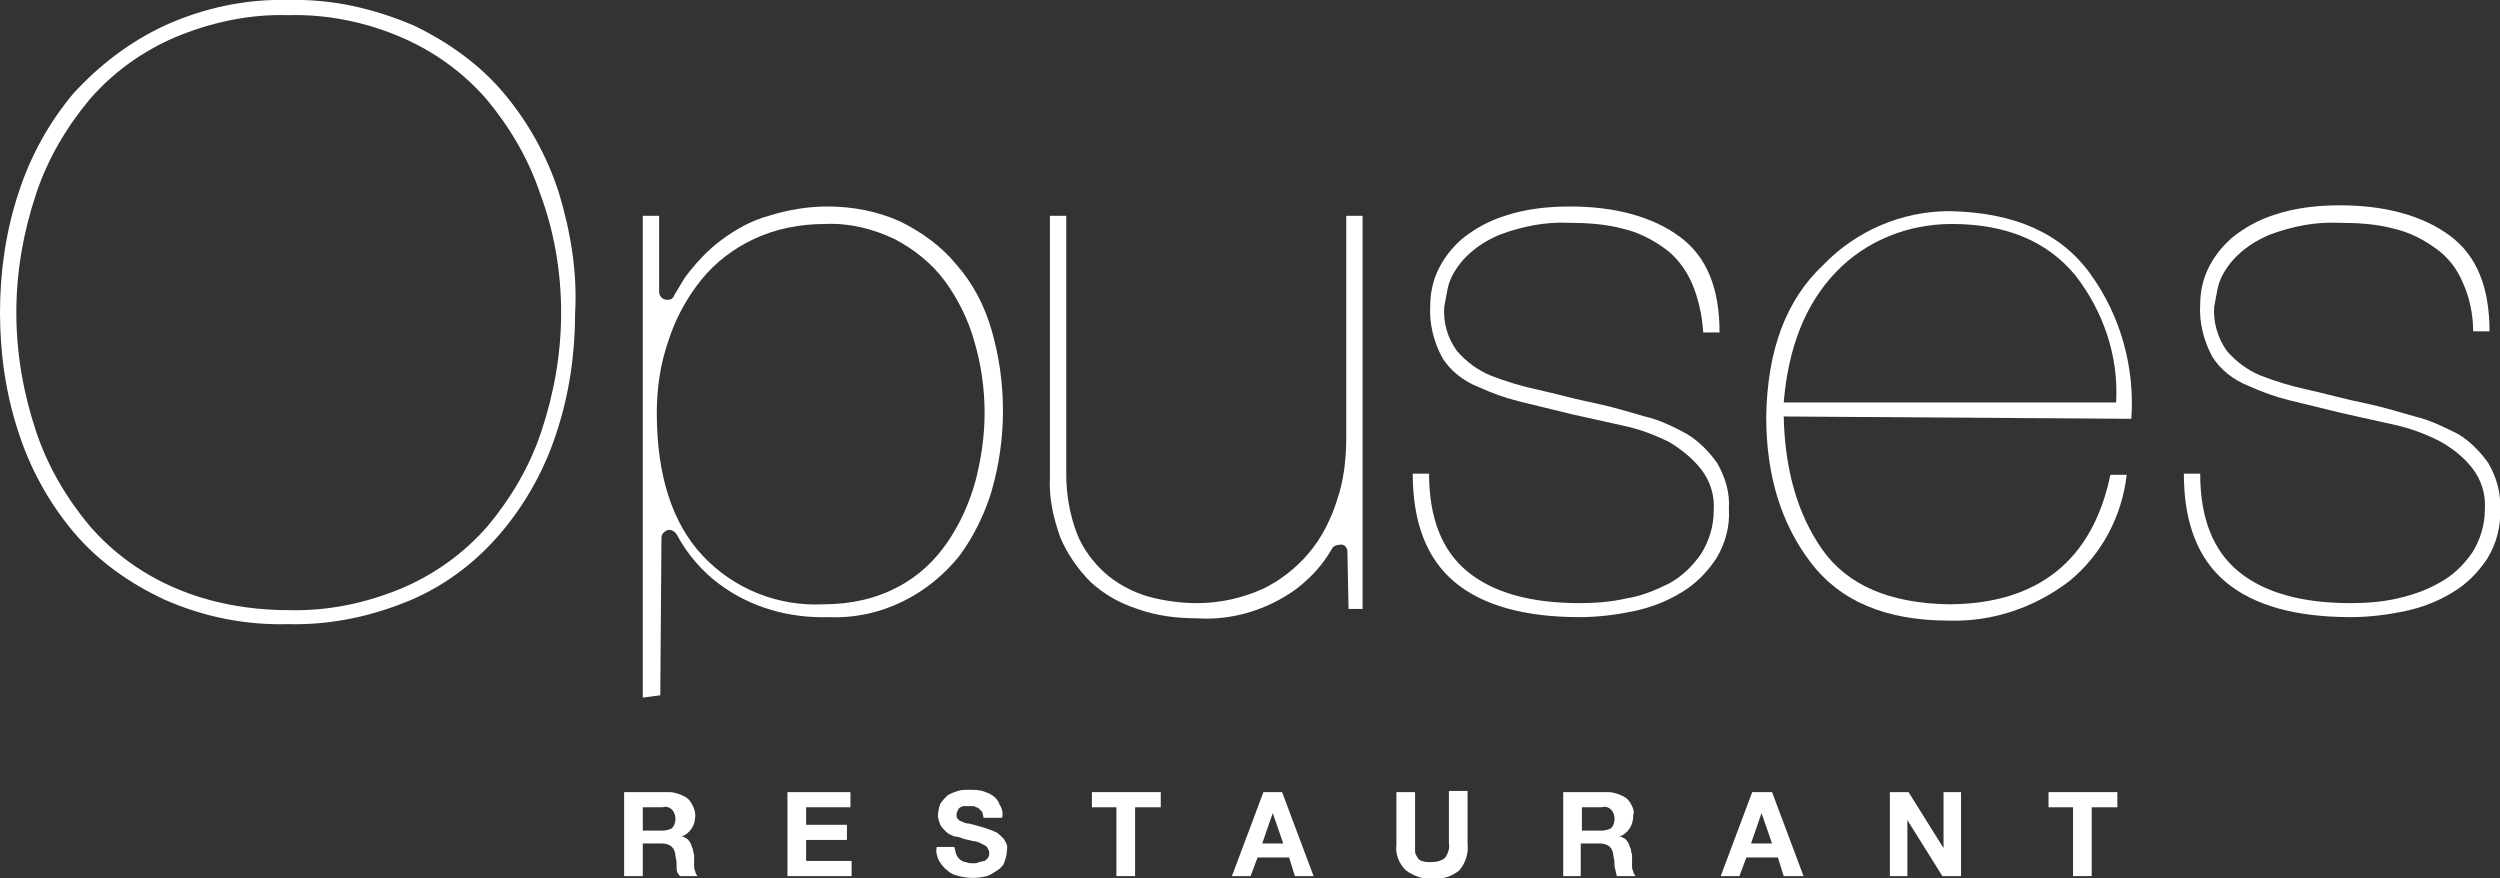 <?xml version="1.0" encoding="utf-8"?>
<!-- Generator: Adobe Illustrator 28.1.0, SVG Export Plug-In . SVG Version: 6.00 Build 0)  -->
<svg version="1.1" id="レイヤー_1" xmlns="http://www.w3.org/2000/svg" xmlns:xlink="http://www.w3.org/1999/xlink" x="0px"
	 y="0px" viewBox="0 0 214.3 75.3" enable-background="new 0 0 214.3 75.3" xml:space="preserve">
<rect x="0" y="0" width="214.3" height="75.3" fill="#333333" stroke="none"/>
<g id="レイヤー_2_00000150796121941596400360000000003145433365546921_">
	<g id="レイヤー_1-2">
		<path fill="#FFFFFF" d="M57.4,67.9c0.3,0,0.6,0.1,0.9,0.2c0.2,0.1,0.5,0.2,0.7,0.4c0.2,0.2,0.3,0.4,0.4,0.6
			c0.1,0.2,0.2,0.5,0.2,0.8c0,0.4-0.1,0.8-0.3,1.1c-0.2,0.3-0.5,0.6-0.9,0.7l0,0c0.2,0,0.3,0.1,0.5,0.2c0.1,0.1,0.2,0.2,0.3,0.4
			c0.1,0.2,0.1,0.3,0.2,0.5c0,0.2,0.1,0.4,0.1,0.5c0,0.1,0,0.2,0,0.4c0,0.2,0,0.3,0,0.5c0,0.2,0,0.3,0.1,0.5c0,0.1,0.1,0.3,0.2,0.4
			h-1.5C58,74.8,58,74.6,58,74.3c0-0.3,0-0.6-0.1-0.9c0-0.3-0.1-0.6-0.3-0.8c-0.2-0.2-0.5-0.3-0.9-0.3h-1.6v2.8h-1.6v-7.2H57.4z
			 M56.8,71.2c0.3,0,0.6-0.1,0.8-0.2c0.2-0.2,0.3-0.5,0.3-0.8c0-0.3-0.1-0.6-0.3-0.8c-0.2-0.2-0.5-0.3-0.8-0.2h-1.7v2L56.8,71.2z"/>
		<path fill="#FFFFFF" d="M72.9,67.9v1.3h-3.8v1.5h3.5V72h-3.5v1.8H73v1.3h-5.5v-7.2H72.9z"/>
		<path fill="#FFFFFF" d="M82,73.3c0.1,0.2,0.2,0.3,0.3,0.4c0.2,0.1,0.3,0.2,0.5,0.2c0.2,0.1,0.4,0.1,0.6,0.1c0.2,0,0.4,0,0.5-0.1
			c0.2,0,0.3-0.1,0.5-0.1c0.1-0.1,0.3-0.2,0.3-0.3c0.1-0.1,0.1-0.3,0.1-0.4c0-0.2-0.1-0.3-0.2-0.5c-0.1-0.1-0.3-0.2-0.5-0.3
			c-0.2-0.1-0.4-0.2-0.7-0.2c-0.3-0.1-0.5-0.1-0.8-0.2c-0.3-0.1-0.5-0.2-0.8-0.2c-0.2-0.1-0.5-0.2-0.7-0.4c-0.2-0.2-0.4-0.4-0.5-0.6
			c-0.1-0.3-0.2-0.5-0.2-0.8c0-0.3,0.1-0.7,0.2-1c0.2-0.3,0.4-0.5,0.6-0.7c0.3-0.2,0.6-0.3,0.9-0.4c0.3-0.1,0.7-0.1,1-0.1
			c0.4,0,0.7,0,1.1,0.1c0.3,0.1,0.6,0.2,0.9,0.4c0.3,0.2,0.5,0.5,0.6,0.8c0.2,0.3,0.3,0.7,0.2,1.1h-1.6c0-0.2-0.1-0.4-0.1-0.5
			c-0.1-0.1-0.2-0.2-0.3-0.3c-0.1-0.1-0.3-0.1-0.4-0.2c-0.2,0-0.4,0-0.5,0c-0.1,0-0.3,0-0.4,0c-0.1,0-0.2,0.1-0.3,0.1
			c-0.1,0.1-0.2,0.2-0.2,0.3c-0.1,0.1-0.1,0.2-0.1,0.4c0,0.1,0,0.2,0.1,0.3c0.1,0.1,0.2,0.2,0.3,0.2c0.2,0.1,0.4,0.2,0.7,0.2
			l1.1,0.3l0.6,0.2c0.3,0.1,0.5,0.2,0.7,0.3c0.2,0.2,0.5,0.4,0.6,0.6c0.2,0.3,0.3,0.6,0.2,1c0,0.3-0.1,0.6-0.2,0.9
			c-0.1,0.3-0.3,0.5-0.6,0.7c-0.3,0.2-0.6,0.4-0.9,0.5c-0.8,0.2-1.6,0.2-2.4,0c-0.4-0.1-0.7-0.2-1-0.5c-0.3-0.2-0.5-0.5-0.7-0.8
			c-0.2-0.4-0.3-0.8-0.2-1.2h1.5C81.9,72.9,81.9,73.1,82,73.3z"/>
		<path fill="#FFFFFF" d="M93.6,69.2v-1.3h5.9v1.3h-2.2v5.9h-1.6v-5.9H93.6z"/>
		<path fill="#FFFFFF" d="M109.9,67.9l2.7,7.2H111l-0.5-1.6h-2.7l-0.6,1.6h-1.6l2.7-7.2H109.9z M110,72.3l-0.9-2.6l0,0l-0.9,2.6H110
			z"/>
		<path fill="#FFFFFF" d="M125.1,74.6c-0.6,0.5-1.4,0.8-2.3,0.7c-0.8,0.1-1.6-0.2-2.3-0.7c-0.6-0.6-0.9-1.4-0.8-2.2v-4.5h1.6v4.5
			c0,0.2,0,0.4,0,0.6c0,0.2,0.1,0.3,0.2,0.5c0.1,0.2,0.3,0.3,0.4,0.3c0.2,0.1,0.5,0.1,0.8,0.1c0.4,0,0.9-0.1,1.2-0.4
			c0.2-0.3,0.4-0.8,0.3-1.2v-4.5h1.6v4.5C125.9,73.2,125.6,74,125.1,74.6z"/>
		<path fill="#FFFFFF" d="M137.9,67.9c0.3,0,0.6,0.1,0.9,0.2c0.2,0.1,0.5,0.2,0.7,0.4c0.2,0.2,0.3,0.4,0.4,0.6
			c0.1,0.2,0.2,0.5,0.1,0.8c0,0.4-0.1,0.8-0.3,1.1c-0.2,0.3-0.5,0.6-0.9,0.7l0,0c0.2,0,0.3,0.1,0.5,0.2c0.1,0.1,0.2,0.2,0.3,0.4
			c0.1,0.2,0.1,0.3,0.2,0.5c0,0.2,0.1,0.4,0.1,0.5c0,0.1,0,0.2,0,0.4c0,0.2,0,0.3,0,0.5c0,0.2,0,0.3,0.1,0.5c0,0.1,0.1,0.3,0.2,0.4
			h-1.6c-0.1-0.3-0.1-0.5-0.2-0.8c0-0.3,0-0.6-0.1-0.9c0-0.3-0.1-0.6-0.3-0.8c-0.2-0.2-0.5-0.3-0.9-0.3h-1.6v2.8H134v-7.2H137.9z
			 M137.3,71.2c0.3,0,0.6-0.1,0.8-0.2c0.2-0.2,0.3-0.5,0.3-0.8c0-0.3-0.1-0.6-0.3-0.8c-0.2-0.2-0.5-0.3-0.8-0.2h-1.7v2L137.3,71.2z"
			/>
		<path fill="#FFFFFF" d="M151.9,67.9l2.7,7.2h-1.7l-0.5-1.6h-2.7l-0.6,1.6h-1.6l2.7-7.2H151.9z M151.9,72.3l-0.9-2.6l0,0l-0.9,2.6
			H151.9z"/>
		<path fill="#FFFFFF" d="M163.6,67.9l3,4.8l0,0v-4.8h1.5v7.2h-1.6l-3-4.8l0,0v4.8H162v-7.2H163.6z"/>
		<path fill="#FFFFFF" d="M175.6,69.2v-1.3h5.9v1.3h-2.2v5.9h-1.6v-5.9H175.6z"/>
		<path fill="#FFFFFF" d="M211.1,24.2c-0.5-1.2-1.3-2.2-2.3-2.9c-1.1-0.8-2.3-1.4-3.6-1.7c-1.5-0.4-3.1-0.5-4.7-0.5
			c-2-0.1-4,0.3-5.9,1c-1.2,0.5-2.3,1.2-3.2,2.2c-0.6,0.7-1.1,1.5-1.3,2.4c-0.1,0.5-0.2,1.1-0.3,1.6c-0.1,1.3,0.3,2.7,1.1,3.8
			c0.8,0.9,1.7,1.6,2.9,2.1c1.3,0.5,2.6,0.9,4,1.2c1.4,0.3,3.1,0.8,5.1,1.2c1.4,0.3,2.7,0.7,4.1,1.1c1.3,0.3,2.5,0.9,3.7,1.5
			c1,0.6,1.9,1.5,2.6,2.5c0.7,1.2,1.1,2.6,1,3.9c0.1,1.5-0.3,3-1.1,4.3c-0.8,1.2-1.8,2.2-3,2.9c-1.3,0.8-2.7,1.3-4.1,1.6
			c-1.5,0.3-3,0.5-4.6,0.5c-4.7,0-8.3-1-10.7-3c-2.4-2-3.6-5.1-3.6-9.3h1.4c0,3.8,1.1,6.6,3.3,8.4c2.2,1.8,5.4,2.7,9.6,2.7
			c1.3,0,2.7-0.1,4-0.4c1.3-0.3,2.5-0.7,3.7-1.4c1.1-0.6,2-1.5,2.7-2.5c0.7-1.1,1.1-2.4,1.1-3.7c0.1-1.3-0.3-2.6-1.1-3.6
			c-0.7-0.9-1.7-1.7-2.8-2.3c-1.2-0.6-2.5-1.1-3.9-1.4l-4.5-1c-1.7-0.4-3.2-0.8-4.5-1.1c-1.2-0.3-2.3-0.7-3.4-1.2
			c-1.3-0.5-2.5-1.4-3.2-2.6c-0.7-1.3-1.1-2.9-1-4.4c0-1,0.2-2,0.6-2.9c0.5-1.1,1.2-2,2.1-2.8c1.1-0.9,2.4-1.6,3.7-2
			c1.8-0.6,3.7-0.8,5.6-0.8c3.9,0,7.1,0.9,9.4,2.6s3.4,4.4,3.4,8.2H212C212,27,211.7,25.5,211.1,24.2z"/>
		<path fill="#FFFFFF" d="M47.9,16.5c-1-3.1-2.6-6-4.7-8.5c-2.1-2.5-4.8-4.4-7.7-5.8C32,0.7,28.4-0.1,24.7,0
			c-3.7-0.1-7.3,0.7-10.6,2.2c-3,1.4-5.6,3.4-7.8,5.8c-2.1,2.5-3.7,5.4-4.7,8.5C0.5,19.8,0,23.3,0,26.8c0,3.5,0.5,7,1.6,10.3
			c1,3.1,2.6,6,4.7,8.5c2.1,2.5,4.8,4.4,7.8,5.8c3.4,1.5,7,2.2,10.6,2.1c3.7,0.1,7.3-0.7,10.6-2.1c3-1.3,5.6-3.3,7.7-5.8
			c2.1-2.5,3.7-5.4,4.7-8.5c1.1-3.3,1.6-6.8,1.6-10.3C49.5,23.3,48.9,19.8,47.9,16.5z M48.1,26.8c0,3.5-0.6,6.9-1.7,10.2
			c-1,3-2.6,5.7-4.6,8.1c-2,2.3-4.5,4.1-7.3,5.3c-3.1,1.3-6.4,2-9.8,1.9c-3.3,0-6.7-0.6-9.7-1.9c-2.8-1.2-5.3-3-7.3-5.3
			c-2-2.4-3.6-5.1-4.6-8.1C2,33.7,1.4,30.3,1.4,26.8c0-3.5,0.6-6.9,1.7-10.2c1-3,2.6-5.7,4.6-8.1c2-2.3,4.5-4.1,7.3-5.3
			c3.1-1.3,6.4-2,9.7-1.9c3.3-0.1,6.7,0.6,9.7,1.9c2.8,1.2,5.3,3,7.3,5.3c2,2.4,3.6,5.1,4.6,8.1C47.5,19.8,48.1,23.3,48.1,26.8z"/>
		<path fill="#FFFFFF" d="M55.1,59.8V18.5h1.4v6.5c0,0.4,0.3,0.7,0.7,0.7c0.3,0,0.5-0.1,0.6-0.4c0.3-0.5,0.6-1,0.9-1.5
			c0.9-1.2,1.9-2.3,3.1-3.2c1.2-0.9,2.6-1.7,4.1-2.1c1.6-0.5,3.3-0.8,5-0.8c2.2,0,4.3,0.4,6.3,1.3c1.8,0.9,3.5,2.1,4.8,3.7
			c1.4,1.6,2.4,3.5,3,5.6c1.3,4.5,1.3,9.3,0,13.8c-0.6,2-1.6,4-2.8,5.6c-1.3,1.6-2.9,2.9-4.7,3.8c-2,1-4.2,1.5-6.5,1.4
			c-3.3,0.1-6.6-0.8-9.3-2.8c-1.5-1.1-2.8-2.6-3.7-4.3c-0.2-0.3-0.6-0.5-0.9-0.3c-0.2,0.1-0.4,0.3-0.4,0.6l-0.1,13.5L55.1,59.8z
			 M77,50.3c1.7-0.9,3.1-2.2,4.2-3.8c1.1-1.6,1.9-3.4,2.4-5.2c0.5-1.9,0.8-3.9,0.8-5.9c0-2.1-0.3-4.2-0.9-6.2
			c-0.5-1.8-1.4-3.6-2.5-5.1c-1.1-1.5-2.6-2.7-4.3-3.6c-1.9-0.9-3.9-1.4-6-1.3c-2.1,0-4.2,0.4-6.1,1.3c-1.7,0.8-3.3,2-4.5,3.5
			c-1.2,1.5-2.2,3.3-2.8,5.2c-0.7,2-1,4.1-1,6.2c0,5.3,1.3,9.4,3.9,12.2c2.7,2.9,6.5,4.4,10.4,4.2C73,51.8,75.1,51.3,77,50.3z"/>
		<path fill="#FFFFFF" d="M115.6,52.3l-0.1-5c0-0.4-0.3-0.7-0.7-0.6c-0.2,0-0.5,0.1-0.6,0.3c-0.8,1.4-1.8,2.5-3.1,3.5
			c-2.5,1.8-5.5,2.7-8.5,2.5c-1.7,0-3.4-0.2-5.1-0.8c-1.5-0.5-2.8-1.2-4-2.3c-1.1-1.1-2-2.4-2.6-3.8c-0.6-1.7-1-3.4-0.9-5.2V18.5
			h1.4v22.2c0,1.7,0.3,3.4,0.9,5c0.5,1.3,1.4,2.5,2.4,3.4c1,0.9,2.3,1.6,3.6,2c1.4,0.4,2.9,0.6,4.3,0.6c1.9,0,3.8-0.4,5.6-1.2
			c1.5-0.7,2.9-1.8,4-3.1c1.1-1.3,1.9-2.9,2.4-4.5c0.6-1.7,0.8-3.6,0.8-5.4V18.5h1.4v33.7H115.6z"/>
		<path fill="#FFFFFF" d="M145,24.2c-0.5-1.1-1.3-2.2-2.3-2.9c-1.1-0.8-2.3-1.4-3.6-1.7c-1.5-0.4-3.1-0.5-4.6-0.5
			c-2-0.1-4,0.3-5.9,1c-1.2,0.5-2.3,1.2-3.2,2.2c-0.6,0.7-1.1,1.5-1.3,2.4c-0.1,0.5-0.2,1.1-0.3,1.6c-0.1,1.4,0.3,2.7,1.1,3.8
			c0.8,0.9,1.7,1.6,2.9,2.1c1.3,0.5,2.6,0.9,4,1.2c1.4,0.3,3.1,0.8,5.1,1.2c1.4,0.3,2.7,0.7,4.1,1.1c1.3,0.3,2.5,0.9,3.6,1.5
			c1,0.6,1.9,1.5,2.6,2.5c0.7,1.2,1.1,2.6,1,3.9c0.1,1.5-0.3,3-1.1,4.3c-0.8,1.2-1.8,2.2-3,2.9c-1.3,0.8-2.7,1.3-4.1,1.6
			c-1.5,0.3-3,0.5-4.6,0.5c-4.7,0-8.3-1-10.7-3c-2.4-2-3.6-5.1-3.6-9.3h1.4c0,3.8,1.1,6.6,3.3,8.4c2.2,1.8,5.4,2.7,9.6,2.7
			c1.3,0,2.7-0.1,4-0.4c1.3-0.2,2.5-0.7,3.7-1.3c1.1-0.6,2-1.5,2.7-2.5c0.7-1.1,1.1-2.4,1.1-3.7c0.1-1.3-0.3-2.6-1.1-3.6
			c-0.7-0.9-1.7-1.7-2.7-2.3c-1.2-0.6-2.5-1.1-3.9-1.4l-4.5-1c-1.7-0.4-3.2-0.8-4.5-1.1c-1.2-0.3-2.3-0.7-3.4-1.2
			c-1.3-0.5-2.5-1.4-3.2-2.6c-0.7-1.3-1.1-2.9-1-4.4c0-1,0.2-2,0.6-2.9c0.5-1.1,1.2-2,2.1-2.8c1.1-0.9,2.4-1.6,3.7-2
			c1.8-0.6,3.7-0.8,5.6-0.8c3.9,0,7.1,0.9,9.4,2.6c2.3,1.7,3.4,4.4,3.4,8.2h-1.4C145.9,27,145.6,25.6,145,24.2z"/>
		<path fill="#FFFFFF" d="M152.9,35.7c0.1,4.6,1.2,8.4,3.3,11.4c2.2,3.1,5.8,4.6,10.8,4.7c7.7,0,12.4-3.8,13.9-11.1h1.4
			c-0.4,3.5-2.1,6.8-4.9,9.1c-3,2.3-6.6,3.5-10.3,3.4c-5.5,0-9.4-1.7-11.9-5s-3.8-7.4-3.8-12.5c0.1-5.7,1.7-10,4.9-13
			c2.8-2.9,6.7-4.6,10.8-4.6c5.6,0.1,9.6,1.9,12.1,5.4c2.6,3.6,3.8,8,3.5,12.4L152.9,35.7z M181.4,34.4c0.2-3.9-1.1-7.7-3.5-10.8
			c-2.4-2.9-5.9-4.4-10.6-4.4c-3.7,0-7.3,1.4-9.9,4.1c-2.6,2.7-4.1,6.4-4.5,11.2H181.4z"/>
	</g>
</g>
</svg>

